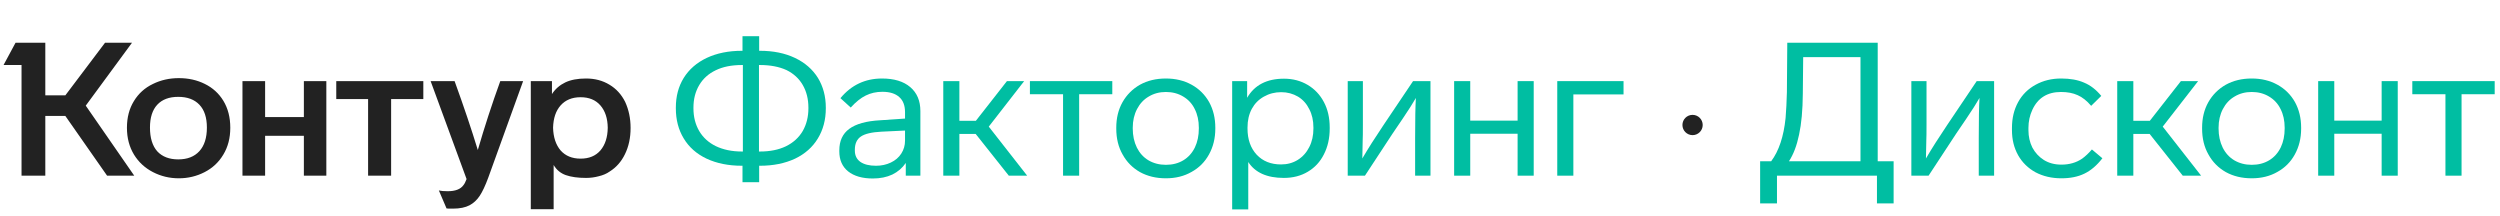 <svg width="370" height="32" viewBox="0 0 370 32" fill="none" xmlns="http://www.w3.org/2000/svg">
<path d="M18.787 18.906C18.787 17.391 19.129 16.08 19.813 14.971C20.496 13.844 21.438 12.995 22.639 12.422C23.803 11.849 25.078 11.563 26.463 11.563C27.886 11.563 29.169 11.849 30.315 12.422C31.479 12.995 32.393 13.826 33.058 14.916C33.742 16.043 34.083 17.373 34.083 18.906C34.083 20.421 33.742 21.742 33.058 22.869C32.393 23.995 31.469 24.864 30.287 25.473C29.105 26.083 27.83 26.388 26.463 26.388C25.096 26.388 23.821 26.083 22.639 25.473C21.457 24.864 20.524 24.005 19.84 22.896C19.138 21.751 18.787 20.421 18.787 18.906ZM81.939 30.96H78.558V12.006H81.689V13.918C82.188 13.161 82.844 12.588 83.656 12.2C84.469 11.812 85.495 11.618 86.732 11.618C88.044 11.618 89.198 11.923 90.196 12.533C91.194 13.124 91.969 13.974 92.524 15.082C93.059 16.246 93.327 17.53 93.327 18.934C93.327 20.393 93.05 21.686 92.496 22.813C91.96 23.922 91.203 24.78 90.224 25.39C89.78 25.704 89.245 25.935 88.617 26.083C88.007 26.249 87.379 26.332 86.732 26.332C85.531 26.332 84.534 26.194 83.74 25.917C82.964 25.64 82.363 25.141 81.939 24.42V30.96ZM69.053 26.499L63.733 12.006H67.28C68.628 15.719 69.774 19.119 70.716 22.203C71.695 18.823 72.803 15.424 74.041 12.006H77.422L72.268 26.277C71.824 27.478 71.399 28.383 70.993 28.992C70.587 29.602 70.088 30.064 69.497 30.378C68.869 30.71 68.046 30.877 67.031 30.877C66.439 30.877 66.125 30.867 66.088 30.849L64.952 28.189C65.266 28.263 65.7 28.3 66.255 28.3C67.382 28.3 68.157 28.004 68.582 27.413C68.749 27.21 68.906 26.905 69.053 26.499ZM22.196 18.878C22.196 20.412 22.556 21.585 23.276 22.398C24.015 23.192 25.05 23.589 26.38 23.589C27.729 23.589 28.772 23.183 29.511 22.37C30.25 21.557 30.619 20.393 30.619 18.878C30.619 17.4 30.25 16.274 29.511 15.498C28.772 14.722 27.729 14.334 26.38 14.334C25.031 14.334 23.997 14.722 23.276 15.498C22.556 16.274 22.196 17.4 22.196 18.878ZM81.855 18.906C81.892 20.31 82.262 21.428 82.964 22.259C83.684 23.072 84.672 23.478 85.929 23.478C87.185 23.478 88.164 23.072 88.866 22.259C89.568 21.428 89.928 20.31 89.947 18.906C89.928 17.52 89.568 16.421 88.866 15.608C88.164 14.796 87.185 14.389 85.929 14.389C84.672 14.389 83.684 14.796 82.964 15.608C82.262 16.403 81.892 17.502 81.855 18.906ZM15.545 6.326H19.536L12.691 15.636L19.868 26H15.85L9.671 17.16H6.706V26H3.187V9.623H0.526L2.3 6.326H6.706V14.112H9.671L15.545 6.326ZM39.237 26H35.885V12.006H39.237V17.327H44.973V12.006H48.298V26H44.973V20.098H39.237V26ZM54.478 14.666H49.767V12.006H62.652V14.666H57.886V26H54.478V14.666Z" fill="#222222"/>
<path fill-rule="evenodd" clip-rule="evenodd" d="M122.221 16.024V15.941C122.221 14.279 121.833 12.81 121.057 11.535C120.263 10.261 119.127 9.272 117.649 8.57C116.171 7.868 114.444 7.517 112.467 7.517H112.356V5.356H109.89V7.517H109.807C107.83 7.517 106.094 7.868 104.597 8.57C103.12 9.272 101.983 10.261 101.189 11.535C100.413 12.791 100.025 14.26 100.025 15.941V16.024C100.025 17.724 100.413 19.211 101.189 20.486C101.965 21.779 103.092 22.776 104.57 23.478C106.066 24.18 107.812 24.531 109.807 24.531H109.89V26.97H112.356V24.531H112.467C114.444 24.531 116.18 24.18 117.677 23.478C119.136 22.776 120.254 21.788 121.029 20.513C121.824 19.22 122.221 17.724 122.221 16.024ZM109.945 22.425H109.807C108.329 22.425 107.036 22.157 105.927 21.622C104.875 21.105 104.062 20.366 103.489 19.405C102.916 18.426 102.63 17.299 102.63 16.024V15.941C102.63 14.666 102.916 13.549 103.489 12.588C104.062 11.628 104.875 10.898 105.927 10.399C106.98 9.882 108.274 9.623 109.807 9.623H109.945V22.425ZM119.644 15.941V16.024C119.644 17.28 119.367 18.398 118.813 19.377C118.24 20.356 117.409 21.114 116.319 21.649C115.247 22.167 113.963 22.425 112.467 22.425H112.329V9.623H112.467C114 9.623 115.312 9.873 116.402 10.371C117.455 10.889 118.258 11.628 118.813 12.588C119.367 13.549 119.644 14.666 119.644 15.941Z" fill="#00BEA2"/>
<path fill-rule="evenodd" clip-rule="evenodd" d="M136.216 16.44V26H134.055V24.116C133.556 24.855 132.891 25.427 132.06 25.834C131.229 26.222 130.268 26.416 129.178 26.416C127.626 26.416 126.407 26.065 125.52 25.363C124.652 24.661 124.218 23.672 124.218 22.398V22.259C124.218 20.855 124.708 19.793 125.687 19.073C126.684 18.334 128.217 17.909 130.287 17.798L133.944 17.549V16.607C133.944 15.609 133.658 14.861 133.085 14.362C132.513 13.845 131.681 13.586 130.591 13.586C129.686 13.586 128.864 13.771 128.125 14.14C127.405 14.491 126.666 15.082 125.908 15.914L124.384 14.528C125.991 12.588 128.042 11.619 130.536 11.619C132.328 11.619 133.723 12.043 134.72 12.893C135.718 13.743 136.216 14.925 136.216 16.44ZM133.944 20.818V19.322L130.453 19.488C129.012 19.562 127.996 19.802 127.405 20.209C126.814 20.615 126.518 21.262 126.518 22.148V22.287C126.518 23.008 126.786 23.562 127.322 23.95C127.876 24.337 128.652 24.532 129.649 24.532C130.444 24.532 131.173 24.375 131.838 24.06C132.503 23.746 133.021 23.303 133.39 22.73C133.759 22.158 133.944 21.52 133.944 20.818Z" fill="#00BEA2"/>
<path fill-rule="evenodd" clip-rule="evenodd" d="M179.867 19.017V18.906C179.867 17.484 179.562 16.218 178.952 15.11C178.324 14.002 177.456 13.143 176.348 12.533C175.239 11.924 173.974 11.619 172.551 11.619C171.11 11.619 169.836 11.924 168.727 12.533C167.619 13.161 166.751 14.029 166.123 15.138C165.513 16.228 165.208 17.484 165.208 18.906V19.017C165.208 20.495 165.522 21.779 166.15 22.869C166.76 23.977 167.619 24.846 168.727 25.474C169.836 26.083 171.11 26.388 172.551 26.388C173.992 26.388 175.258 26.074 176.348 25.446C177.456 24.836 178.315 23.977 178.925 22.869C179.553 21.742 179.867 20.458 179.867 19.017ZM167.647 19.017V18.906C167.647 17.872 167.859 16.948 168.284 16.135C168.709 15.323 169.291 14.704 170.03 14.279C170.769 13.835 171.609 13.614 172.551 13.614C173.512 13.614 174.362 13.835 175.101 14.279C175.858 14.722 176.431 15.341 176.819 16.135C177.225 16.93 177.428 17.853 177.428 18.906V19.017C177.428 20.07 177.234 21.003 176.846 21.816C176.44 22.647 175.867 23.285 175.128 23.728C174.39 24.171 173.53 24.393 172.551 24.393C171.591 24.393 170.732 24.171 169.974 23.728C169.235 23.285 168.663 22.657 168.256 21.844C167.85 21.012 167.647 20.07 167.647 19.017Z" fill="#00BEA2"/>
<path fill-rule="evenodd" clip-rule="evenodd" d="M196.797 18.878V19.017C196.797 20.458 196.51 21.732 195.938 22.841C195.383 23.949 194.589 24.808 193.554 25.418C192.538 26.027 191.356 26.332 190.008 26.332C187.514 26.332 185.759 25.547 184.743 23.977V30.988H182.36V12.006H184.576V14.472C185.666 12.588 187.486 11.646 190.035 11.646C191.328 11.646 192.492 11.951 193.527 12.56C194.561 13.17 195.365 14.02 195.938 15.11C196.51 16.181 196.797 17.437 196.797 18.878ZM194.386 19.017V18.878C194.386 17.844 194.183 16.939 193.776 16.163C193.388 15.368 192.834 14.749 192.114 14.306C191.356 13.863 190.525 13.641 189.62 13.641C188.678 13.641 187.818 13.863 187.043 14.306C186.285 14.731 185.694 15.331 185.269 16.107C184.844 16.902 184.632 17.825 184.632 18.878V19.017C184.632 20.624 185.084 21.917 185.99 22.896C186.895 23.857 188.096 24.337 189.592 24.337C190.516 24.337 191.338 24.116 192.058 23.672C192.797 23.21 193.37 22.573 193.776 21.76C194.183 20.966 194.386 20.051 194.386 19.017Z" fill="#00BEA2"/>
<path d="M209.133 12.006L204.755 18.518C203.499 20.384 202.455 22.028 201.624 23.451L201.679 20.68C201.698 20.439 201.707 19.682 201.707 18.407V12.006H199.463V26H202.012L206.085 19.793L207.609 17.548C208.459 16.292 209.106 15.276 209.549 14.5C209.475 15.664 209.438 17.641 209.438 20.43V26H211.71V12.006H209.133Z" fill="#00BEA2"/>
<path d="M226.989 12.006V26H224.605V19.793H217.595V26H215.212V12.006H217.595V17.853H224.605V12.006H226.989Z" fill="#00BEA2"/>
<path d="M240.283 12.006V13.974H232.857V26H230.474V12.006H240.283Z" fill="#00BEA2"/>
<path d="M164.62 12.006V13.946H159.715V26H157.332V13.946H152.427V12.006H164.62Z" fill="#00BEA2"/>
<path d="M149.303 26H152.019L146.338 18.74L151.575 12.006H149.026L144.426 17.881H141.988V12.006H139.605V26H141.988V19.821H144.399L149.303 26Z" fill="#00BEA2"/>
<circle cx="250.5" cy="18.5" r="1.5" fill="#222222"/>
<path d="M369.214 12.006V13.946H364.31V26H361.926V13.946H357.022V12.006H369.214Z" fill="#00BEA2"/>
<path d="M354.866 12.006V26H352.483V19.793H345.473V26H343.09V12.006H345.473V17.853H352.483V12.006H354.866Z" fill="#00BEA2"/>
<path d="M340.569 18.906V19.017C340.569 20.458 340.255 21.742 339.627 22.869C339.017 23.977 338.158 24.836 337.05 25.446C335.96 26.074 334.695 26.388 333.254 26.388C331.813 26.388 330.538 26.083 329.43 25.473C328.321 24.845 327.462 23.977 326.853 22.869C326.225 21.779 325.911 20.495 325.911 19.017V18.906C325.911 17.484 326.215 16.227 326.825 15.137C327.453 14.029 328.321 13.161 329.43 12.533C330.538 11.923 331.813 11.618 333.254 11.618C334.676 11.618 335.942 11.923 337.05 12.533C338.158 13.142 339.027 14.001 339.655 15.11C340.264 16.218 340.569 17.484 340.569 18.906ZM328.349 18.906V19.017C328.349 20.07 328.552 21.012 328.959 21.843C329.365 22.656 329.938 23.284 330.677 23.728C331.434 24.171 332.293 24.393 333.254 24.393C334.233 24.393 335.092 24.171 335.831 23.728C336.57 23.284 337.142 22.647 337.549 21.816C337.937 21.003 338.131 20.07 338.131 19.017V18.906C338.131 17.853 337.928 16.929 337.521 16.135C337.133 15.341 336.56 14.722 335.803 14.278C335.064 13.835 334.214 13.613 333.254 13.613C332.312 13.613 331.471 13.835 330.732 14.278C329.993 14.703 329.411 15.322 328.986 16.135C328.562 16.948 328.349 17.872 328.349 18.906Z" fill="#00BEA2"/>
<path d="M325.764 26H323.049L318.144 19.82H315.733V26H313.35V12.006H315.733V17.881H318.172L322.772 12.006H325.321L320.084 18.74L325.764 26Z" fill="#00BEA2"/>
<path d="M305.086 26.388C303.663 26.388 302.389 26.092 301.262 25.501C300.153 24.891 299.294 24.051 298.685 22.979C298.075 21.89 297.77 20.652 297.77 19.266V18.934C297.77 17.493 298.075 16.218 298.685 15.11C299.294 14.001 300.163 13.142 301.289 12.533C302.398 11.923 303.654 11.618 305.058 11.618C306.388 11.618 307.515 11.822 308.439 12.228C309.381 12.616 310.23 13.272 310.988 14.195L309.492 15.664C308.845 14.906 308.18 14.38 307.496 14.085C306.813 13.77 305.991 13.613 305.03 13.613C303.017 13.613 301.603 14.491 300.791 16.246C300.403 17.077 300.209 17.973 300.209 18.934V19.266C300.209 20.208 300.403 21.067 300.791 21.843C301.197 22.601 301.76 23.21 302.481 23.672C303.22 24.134 304.088 24.365 305.086 24.365C306.268 24.365 307.293 24.069 308.161 23.478C308.642 23.127 309.122 22.675 309.602 22.12L311.154 23.423C310.341 24.476 309.455 25.233 308.494 25.695C307.552 26.157 306.416 26.388 305.086 26.388Z" fill="#00BEA2"/>
<path d="M288.173 18.518L292.551 12.006H295.128V26H292.856V20.43C292.856 17.641 292.893 15.664 292.966 14.5C292.523 15.276 291.877 16.292 291.027 17.548L289.503 19.793L285.429 26H282.88V12.006H285.125V18.407C285.125 19.682 285.115 20.439 285.097 20.68L285.041 23.451C285.873 22.028 286.916 20.384 288.173 18.518Z" fill="#00BEA2"/>
<path d="M264.461 13.641L264.517 6.326H277.901V23.866H280.256V30.101H277.79V26H262.993V30.101H260.499V23.866H262.134C263.279 22.333 263.99 20.199 264.267 17.465C264.36 16.338 264.424 15.064 264.461 13.641ZM264.766 23.866H275.351V8.459H266.872L266.817 13.863C266.798 16.301 266.613 18.324 266.262 19.931C265.93 21.538 265.431 22.85 264.766 23.866Z" fill="#00BEA2"/>
</svg>
